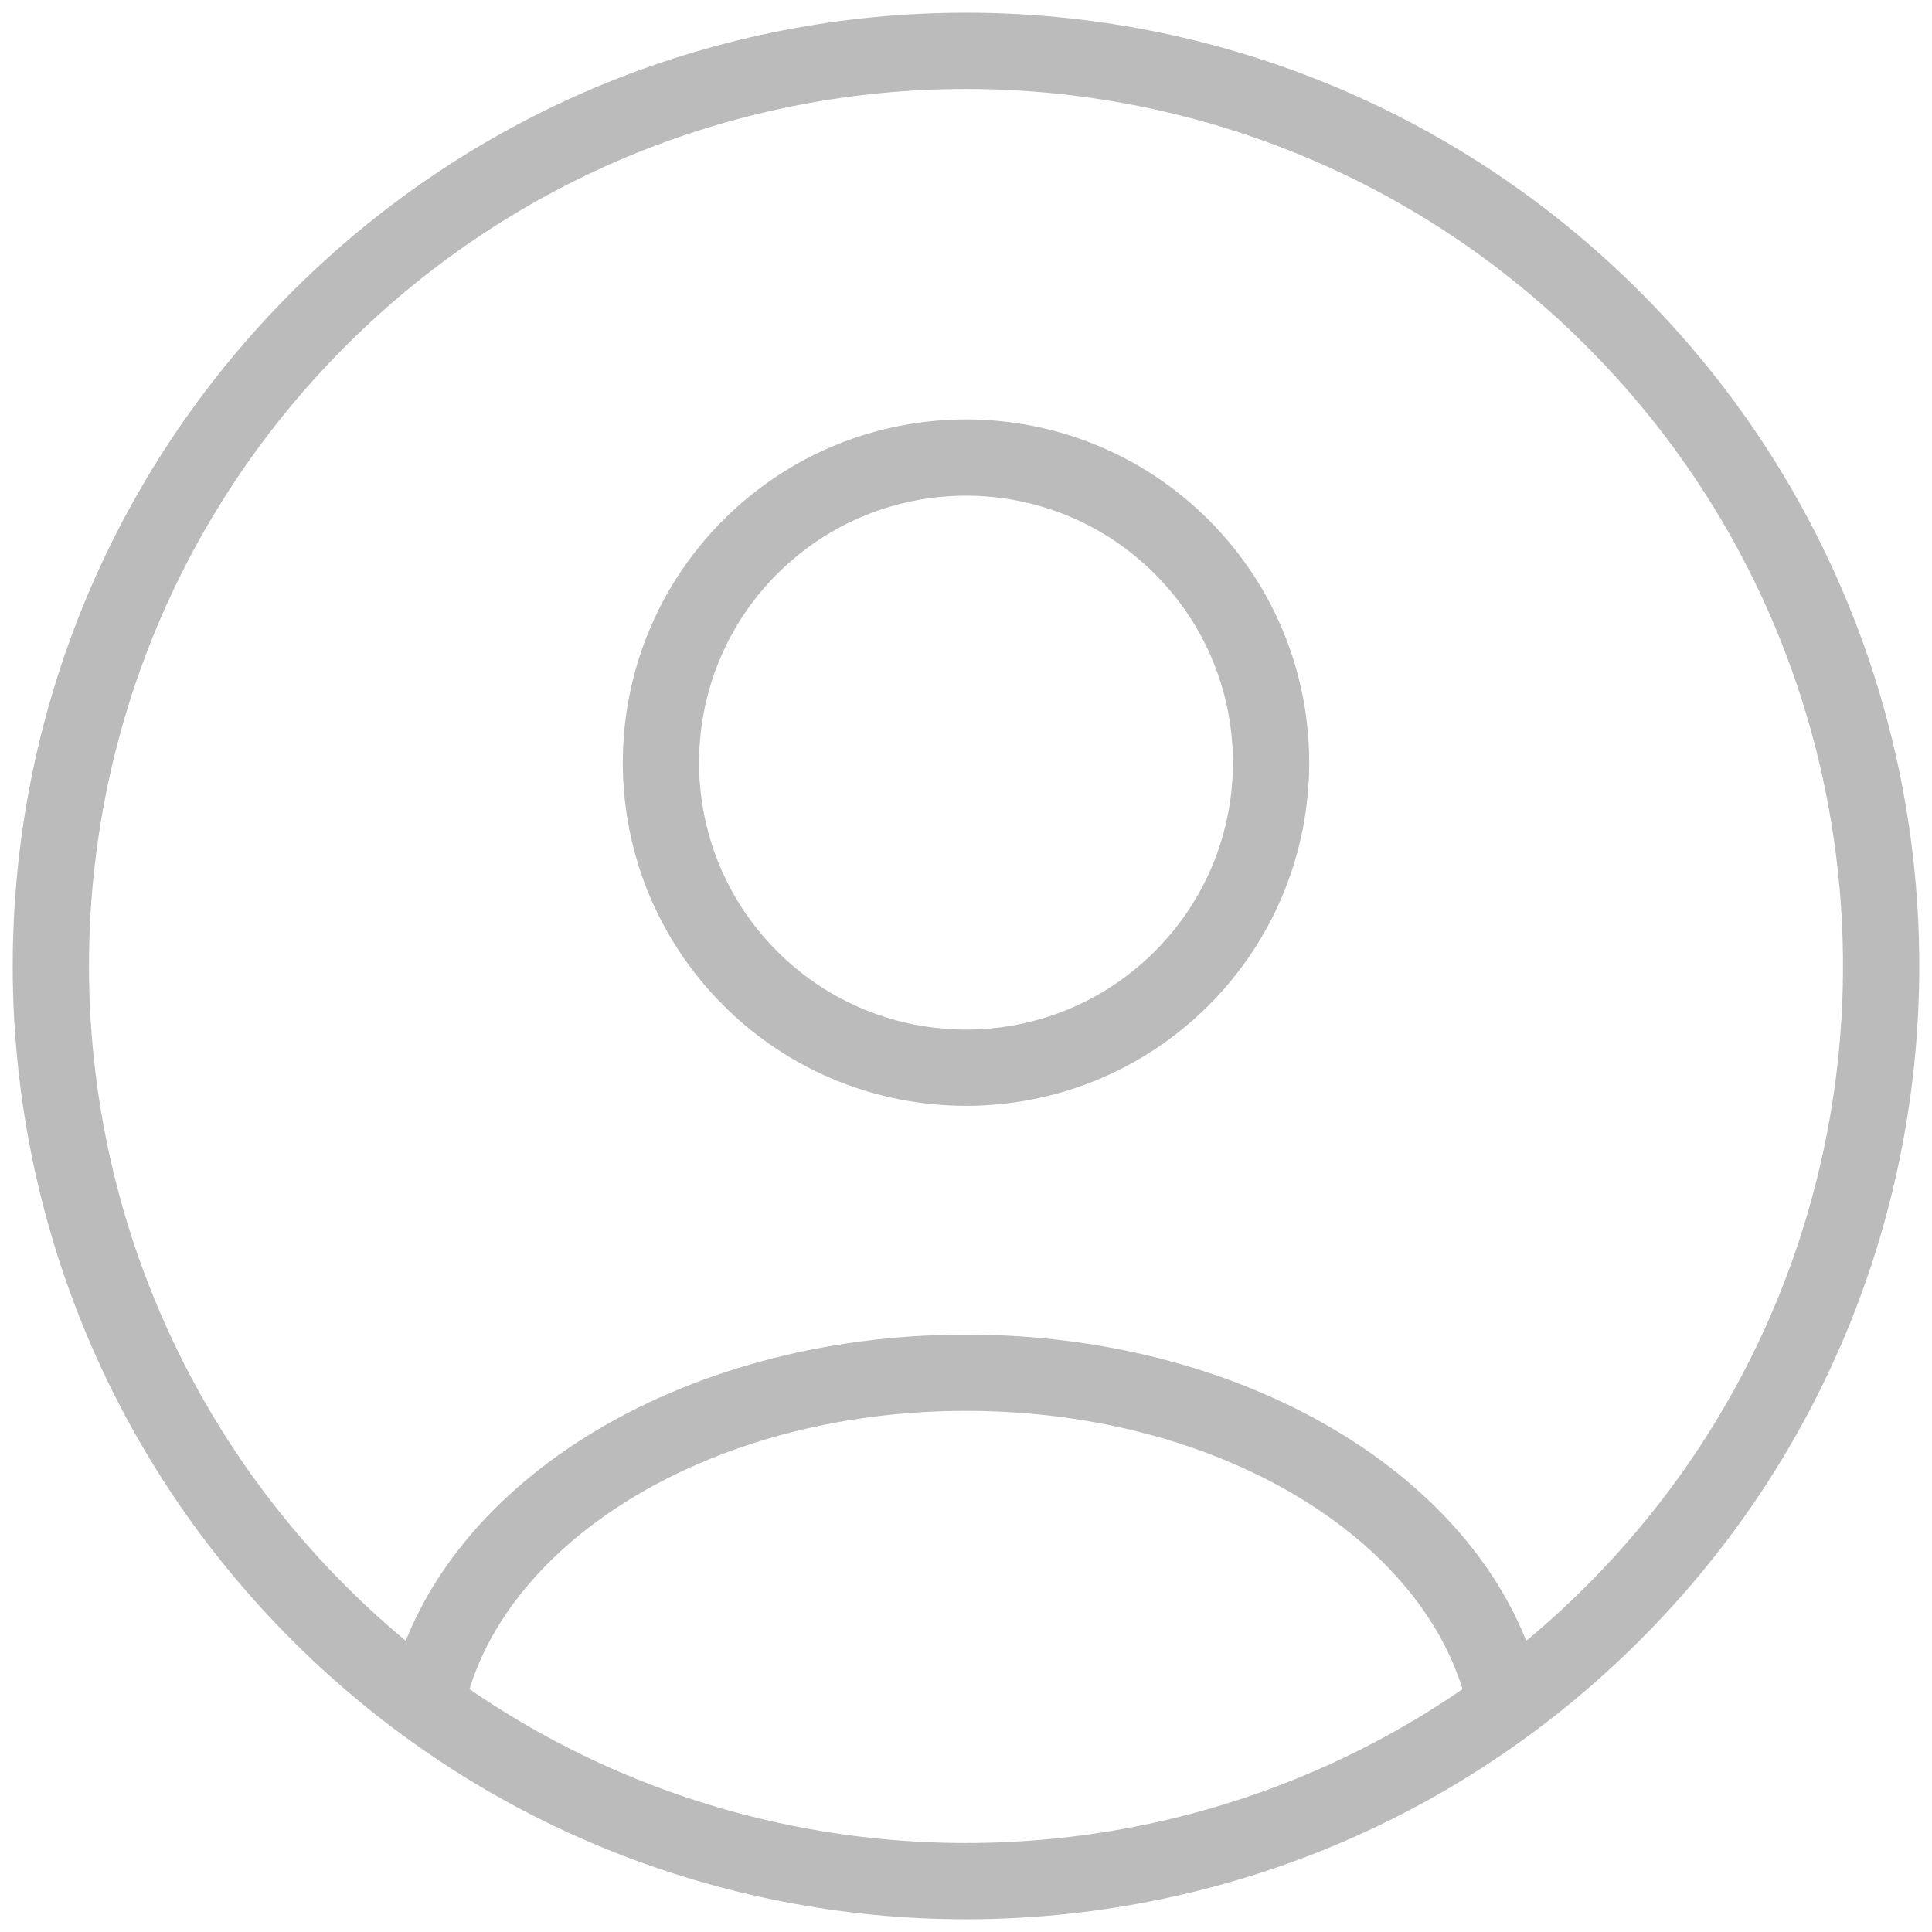 <svg width="38" height="38" viewBox="0 0 38 38" fill="none" xmlns="http://www.w3.org/2000/svg">
<path d="M31.728 6.272C38.757 13.302 38.757 24.698 31.728 31.728C24.699 38.757 13.302 38.757 6.272 31.728C-0.757 24.698 -0.757 13.302 6.272 6.272C13.302 -0.757 24.699 -0.757 31.728 6.272" stroke="#BBBBBB" stroke-width="1.5" stroke-linecap="round" stroke-linejoin="round"/>
<path d="M29.614 33.514C28.846 29.834 24.41 27 19 27C13.59 27 9.154 29.834 8.386 33.514" stroke="#BBBBBB" stroke-width="1.5" stroke-linecap="round" stroke-linejoin="round"/>
<path d="M23.243 10.757C25.586 13.101 25.586 16.899 23.243 19.243C20.899 21.586 17.101 21.586 14.757 19.243C12.414 16.899 12.414 13.101 14.757 10.757C17.101 8.414 20.899 8.414 23.243 10.757" stroke="#BBBBBB" stroke-width="1.5" stroke-linecap="round" stroke-linejoin="round"/>
</svg>
